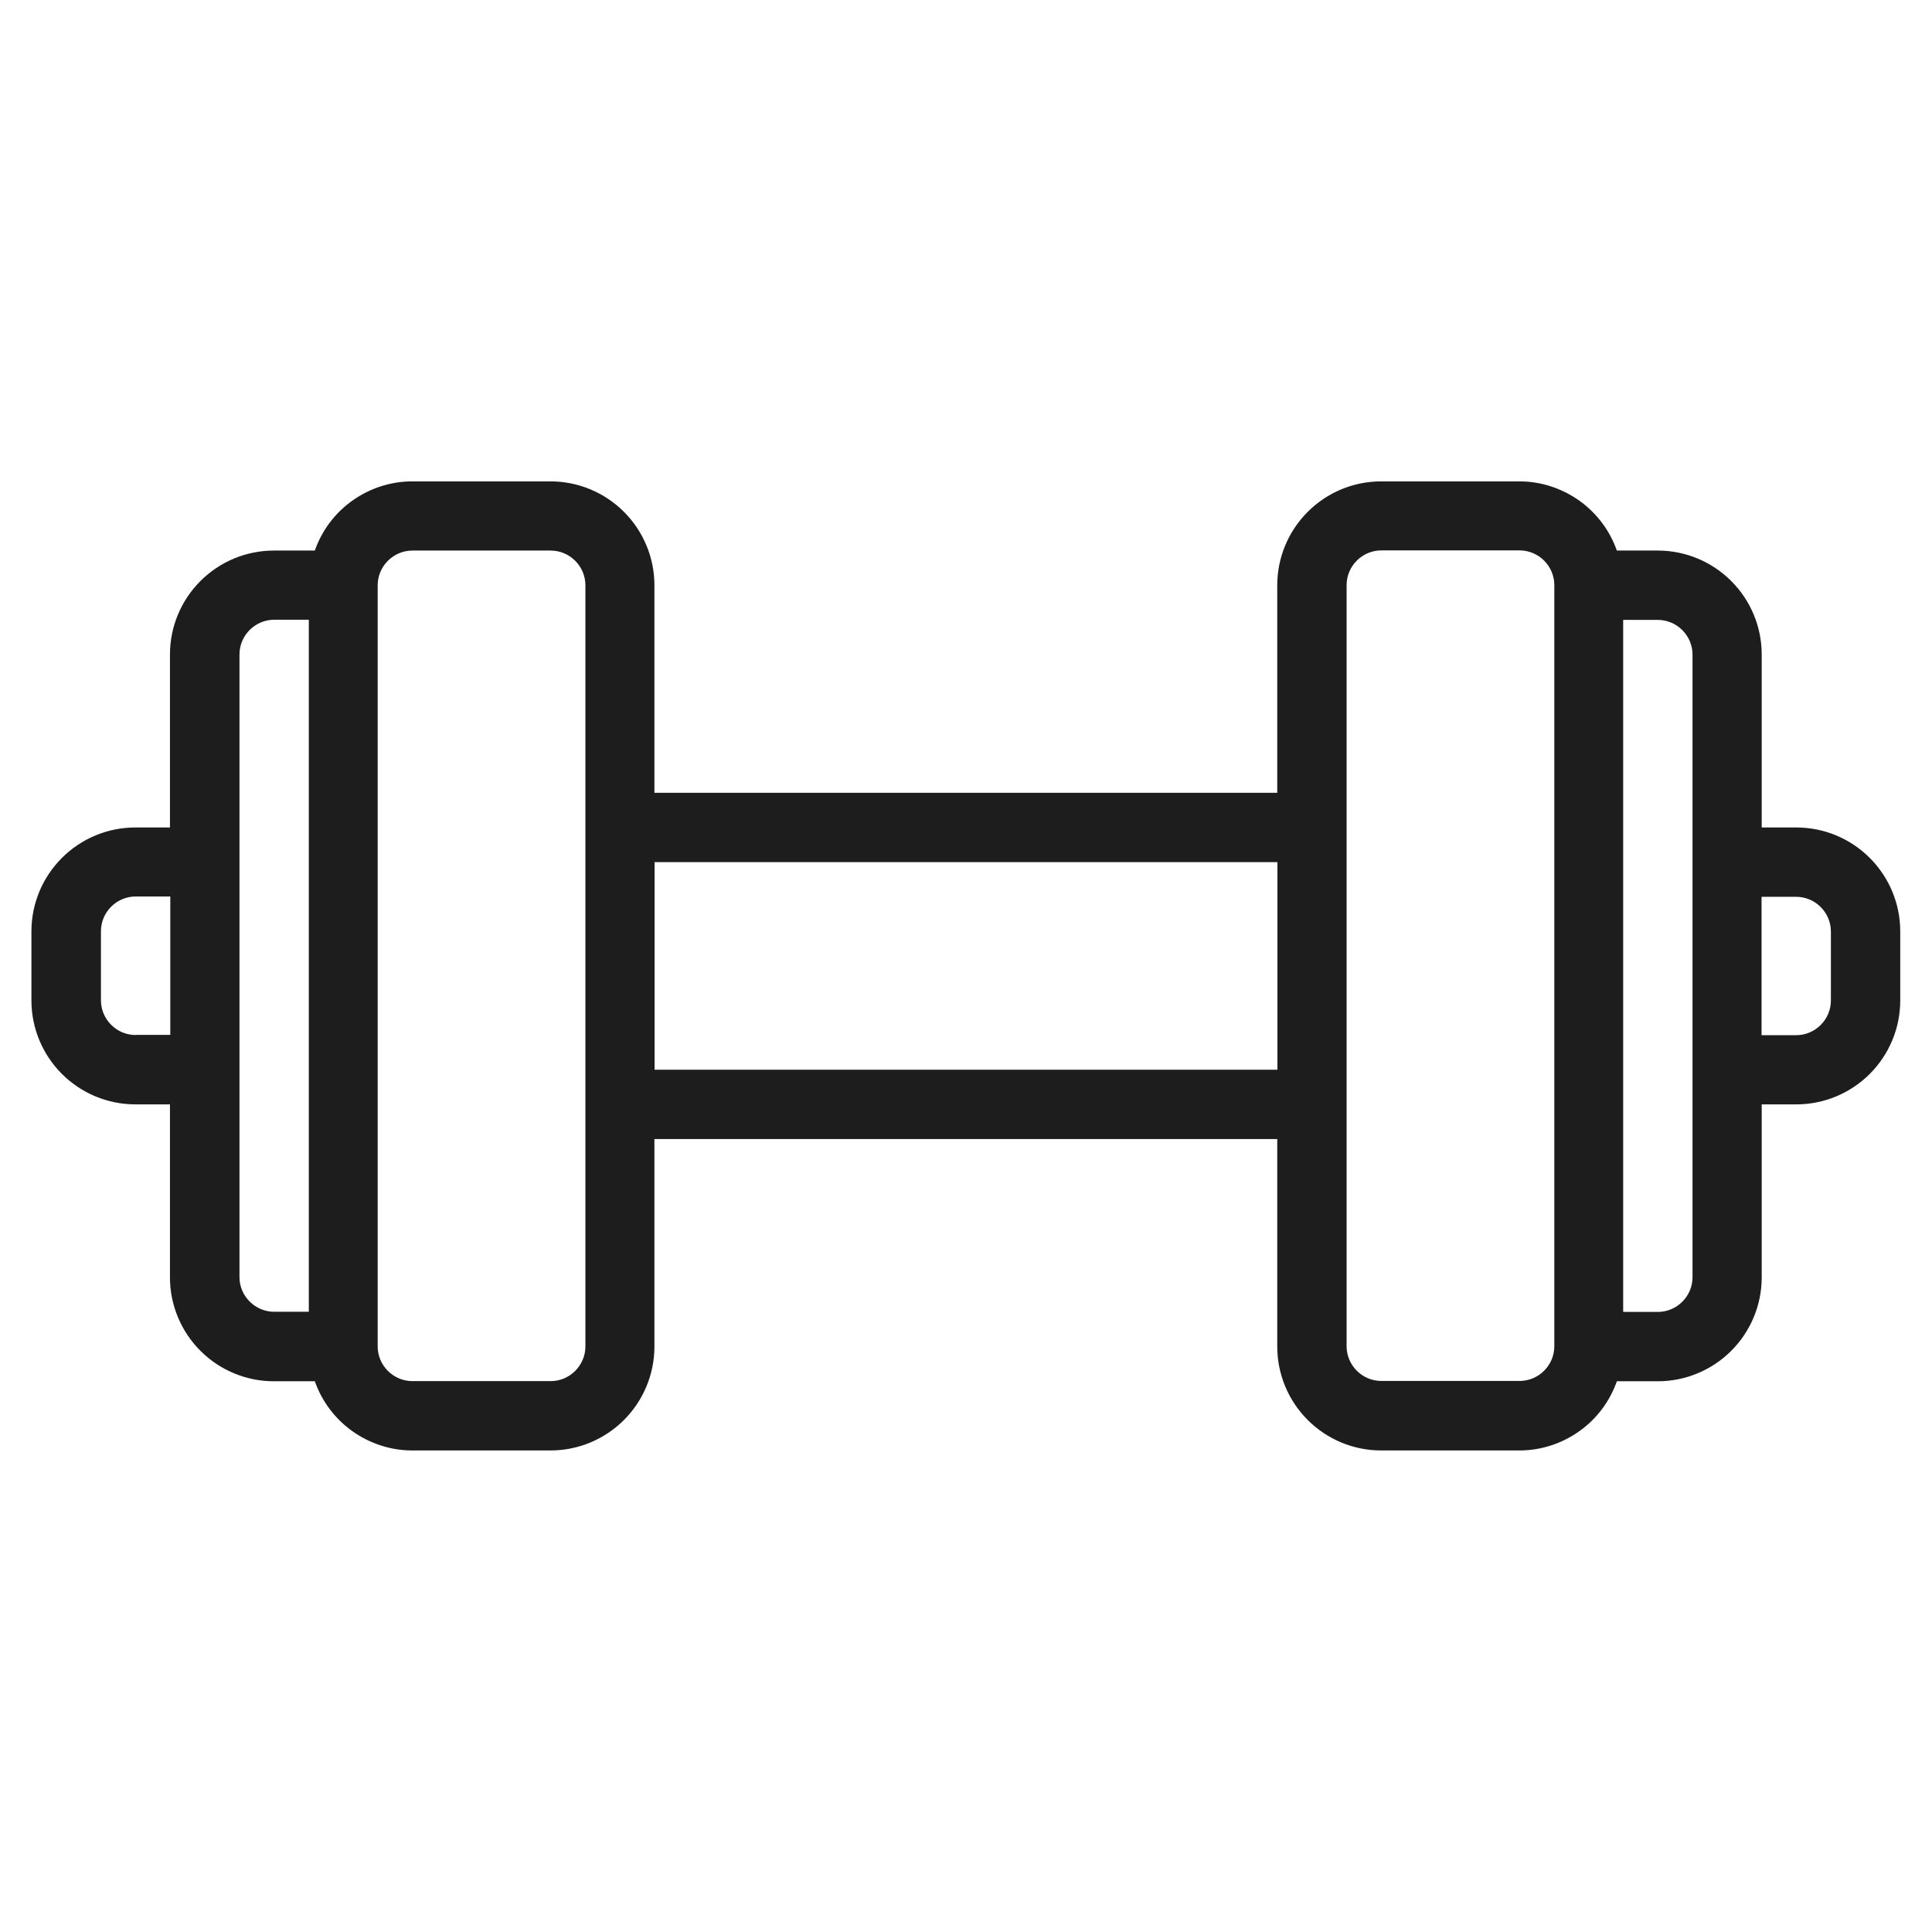 <?xml version="1.0" encoding="UTF-8"?>
<svg id="icons" xmlns="http://www.w3.org/2000/svg" viewBox="0 0 119.24 119.22">
  <defs>
    <style>
      .cls-1 {
        fill: #1d1d1d;
      }
    </style>
  </defs>
  <path class="cls-1" d="M110.87,51.07h-2.14v-10.68c0-1.7-.68-3.33-1.88-4.53-1.2-1.2-2.83-1.88-4.53-1.88h-2.53c-.44-1.25-1.25-2.32-2.33-3.09-1.08-.76-2.36-1.18-3.68-1.18h-8.54c-1.7,0-3.33.68-4.53,1.88-1.2,1.2-1.88,2.83-1.88,4.53v12.81h-38.44v-12.81c0-1.7-.68-3.33-1.88-4.53-1.2-1.2-2.83-1.88-4.53-1.88h-8.54c-1.32,0-2.61.42-3.68,1.18-1.08.76-1.89,1.84-2.33,3.09h-2.53c-1.7,0-3.33.68-4.53,1.88-1.2,1.2-1.88,2.83-1.88,4.53v10.68h-2.14c-1.7,0-3.33.68-4.53,1.88s-1.88,2.83-1.88,4.53v4.27c0,1.7.68,3.33,1.88,4.53,1.2,1.2,2.83,1.88,4.53,1.88h2.14v10.68c0,1.7.68,3.33,1.88,4.53,1.2,1.2,2.83,1.88,4.53,1.88h2.53c.44,1.25,1.25,2.32,2.33,3.09,1.08.76,2.36,1.18,3.68,1.18h8.54c1.7,0,3.33-.68,4.53-1.88,1.2-1.2,1.88-2.83,1.88-4.53v-12.81h38.44v12.81c0,1.7.68,3.33,1.88,4.53,1.2,1.2,2.83,1.88,4.53,1.88h8.54c1.32,0,2.61-.42,3.68-1.18,1.08-.76,1.89-1.84,2.33-3.09h2.53c1.7,0,3.33-.68,4.53-1.88,1.2-1.2,1.88-2.83,1.88-4.53v-10.68h2.14c1.7,0,3.33-.68,4.53-1.88,1.2-1.2,1.88-2.83,1.88-4.53v-4.27c0-1.7-.68-3.33-1.88-4.53-1.2-1.2-2.83-1.88-4.53-1.88ZM8.37,63.88c-.57,0-1.11-.23-1.51-.63s-.63-.94-.63-1.51v-4.27c0-.57.23-1.11.63-1.51s.94-.63,1.51-.63h2.14v8.54h-2.14ZM14.78,78.83v-38.44c0-.57.23-1.11.63-1.51s.94-.63,1.51-.63h2.14v42.71h-2.14c-.57,0-1.11-.23-1.51-.63s-.63-.94-.63-1.51ZM36.13,83.1c0,.57-.23,1.11-.63,1.51-.4.4-.94.63-1.51.63h-8.54c-.57,0-1.11-.23-1.51-.63s-.63-.94-.63-1.51v-46.98c0-.57.23-1.11.63-1.51s.94-.63,1.51-.63h8.54c.57,0,1.11.23,1.51.63.4.4.63.94.63,1.51v46.98ZM40.4,66.02v-12.81h38.44v12.81h-38.44ZM93.79,85.23h-8.54c-.57,0-1.11-.23-1.51-.63-.4-.4-.63-.94-.63-1.51v-46.98c0-.57.23-1.11.63-1.51.4-.4.94-.63,1.51-.63h8.54c.57,0,1.11.23,1.51.63.4.4.63.94.63,1.51v46.98c0,.57-.23,1.11-.63,1.51-.4.4-.94.63-1.51.63ZM104.46,78.83c0,.57-.23,1.11-.63,1.51-.4.4-.94.63-1.51.63h-2.14v-42.71h2.14c.57,0,1.11.23,1.51.63.4.4.63.94.63,1.51v38.44ZM113,61.75c0,.57-.23,1.11-.63,1.51-.4.4-.94.63-1.51.63h-2.14v-8.54h2.14c.57,0,1.11.23,1.51.63.4.4.63.94.63,1.51v4.27Z"/>
</svg>